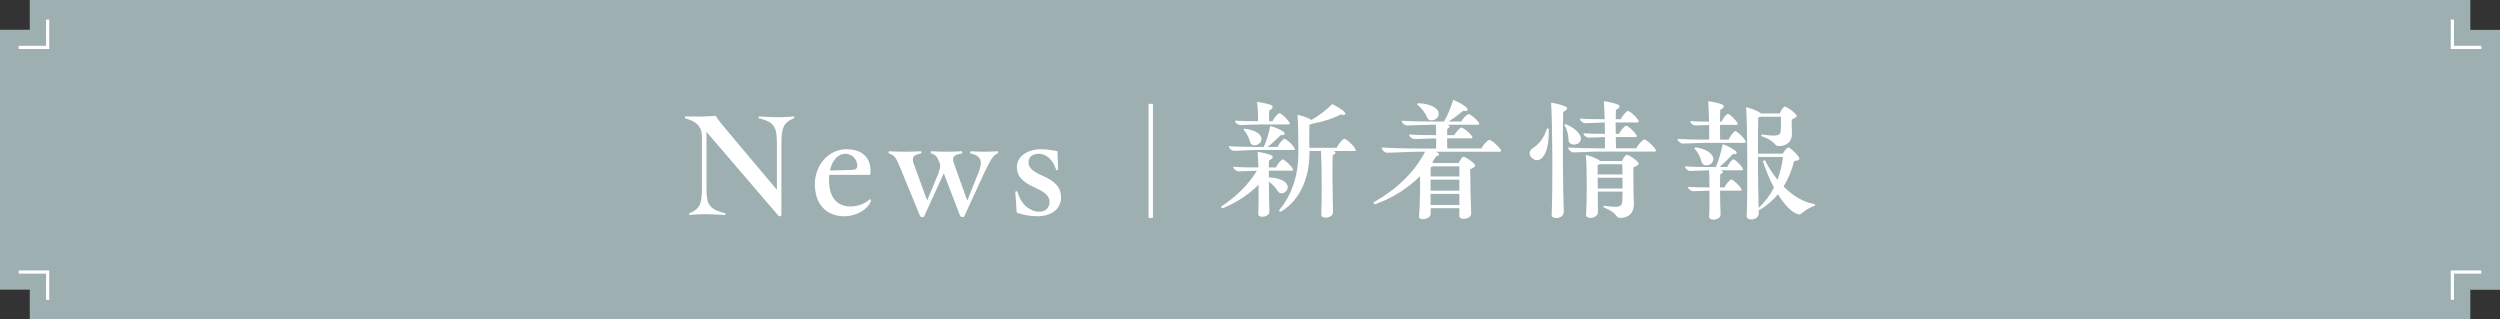 <?xml version="1.0" encoding="UTF-8"?><svg id="a" xmlns="http://www.w3.org/2000/svg" viewBox="0 0 390.297 49.871"><rect x="0" y="0" width="390.297" height="49.871" fill="#333333" stroke="none"/><defs><style>.b{fill:#fff;}.c{fill:#9eafb2;}.d{fill:none;stroke:#fff;stroke-miterlimit:10;stroke-width:.5px;}</style></defs><polygon class="c" points="385.662 4.668 385.662 0 4.65 0 4.65 4.645 0 4.645 0 45.219 4.65 45.219 4.65 49.871 385.662 49.871 385.662 45.241 390.297 45.241 390.297 4.668 385.662 4.668"/><g><polyline class="d" points="7.439 3.064 7.439 7.401 2.921 7.401"/><polyline class="d" points="7.439 46.807 7.439 42.47 2.921 42.47"/><polyline class="d" points="382.858 3.064 382.858 7.401 387.376 7.401"/><polyline class="d" points="382.858 46.807 382.858 42.47 387.376 42.47"/></g><g><path class="b" d="m124.008,18.346c0,.049-.024.098-.073.122-1.675.68-1.942,1.578-1.942,4.127v10.997c0,.121-.146.17-.267.17-.073,0-.146,0-.17-.049l-11.265-13.134v8.57c0,2.573.219,3.52,2.913,4.127.121.024.073.291-.049.291-2.451-.17-3.859-.17-5.462,0-.097,0-.146-.242-.049-.291,1.724-.68,1.942-1.603,1.942-4.127v-7.769c0-1.675-.898-2.452-2.622-2.913-.048,0-.048-.049-.048-.098,0-.097.048-.194.097-.194,1.724.049,3.617.024,4.71-.097.461.729,1.116,1.529,1.748,2.258l7.816,9.298v-7.04c0-2.598-.218-3.521-2.815-4.127-.098-.024-.049-.292.048-.292,2.403.17,3.812.17,5.39,0,.049,0,.098.098.098.17Z"/><path class="b" d="m135.979,31.285c0,.098-.146.389-.242.559-.729,1.165-2.355,1.918-3.909,1.918-2.864,0-4.612-1.918-4.612-5.001,0-3.034,2.16-5.462,4.952-5.462,2.646,0,4.006,1.554,3.69,4.006h-6.385c-.024.267-.049.533-.049.801,0,2.646,1.189,4.127,3.375,4.127,1.044,0,2.209-.389,2.985-1.117.098,0,.194.049.194.17Zm-6.409-4.661l3.447-.097c.559-.024.826-.219.826-.631,0-.996-.802-1.894-1.87-1.894-1.116,0-2.063.995-2.403,2.621Z"/><path class="b" d="m155.838,23.784c0,.072-.024.146-.073.17-.728.291-1.044.825-2.136,3.107l-3.107,6.749c-.024.049-.098.072-.194.072-.17,0-.389-.048-.438-.193l-2.549-6.628-3.083,6.749c-.024.072-.121.097-.219.097-.146,0-.364-.072-.412-.218l-3.181-7.721c-.583-1.384-.801-1.724-1.675-2.015-.049-.024-.049-.073-.049-.121,0-.098.049-.219.097-.219,1.676.097,3.205.097,4.929,0,.097,0,.146.291.049.34-1.166.219-1.53.534-1.142,1.626l2.088,5.729,1.554-3.738c.413-1.02.559-1.505.438-2.063-.462-1.117-.656-1.335-1.36-1.554-.121-.049-.072-.34.024-.34,1.724.097,3.011.097,4.734,0,.097,0,.121.315.049.34-1.287.219-1.627.534-1.263,1.529l2.088,5.851,1.724-4.321c.729-1.796.51-2.694-1.214-3.059-.098-.049-.073-.34.049-.34,1.456.097,2.719.097,4.175,0,.049,0,.098.072.098.17Z"/><path class="b" d="m158.73,33.203l-.219-3.18c0-.194.292-.243.34-.073.607,2.186,2.161,3.107,3.399,3.107.922,0,1.602-.606,1.602-1.505,0-2.524-5.098-2.015-5.098-5.511,0-1.627,1.675-2.743,3.763-2.743.825,0,1.894.146,2.573.315l.098,2.792c0,.194-.243.218-.315.072-.511-1.65-1.627-2.476-2.695-2.476-.946,0-1.603.485-1.603,1.335,0,2.379,5.074,1.845,5.074,5.486,0,1.797-1.48,2.938-3.714,2.938-1.117,0-2.38-.242-3.205-.559Z"/><path class="b" d="m179.993,34.009h-.681v-17.795h.681v17.795Z"/><path class="b" d="m199.516,29.873c-.329-.549-.834-1.098-1.426-1.515.021,1.756.043,3.599.087,4.63.044.987-1.777,1.098-1.733.438.044-1.097.066-2.83.044-4.585-1.536,1.535-3.532,2.852-5.551,3.642-.154.044-.264-.065-.264-.175,0-.044.022-.088.065-.132,2.282-1.471,4.235-3.445,5.486-5.529-.878.021-2.282.109-2.853.109-.329,0-.834-.352-.834-.724,1.075.087,2.457.109,3.928.109-.044-.966-.066-1.821-.132-2.436.681.088,1.646.307,2.085.505.438.197.395.526-.308.833,0,.308-.021.681-.021,1.098h1.118c.22-.549.856-1.251,1.054-1.251.241,0,1.119.769,1.514,1.383.176.263.154.373-.153.373h-3.532v1.053c1.294.022,2.413.438,2.786,1.01.658,1.031-.878,1.975-1.36,1.163Zm-7.68-7.044c1.119.065,2.567.109,4.104.109h1.36c.438-.921.812-2.216,1.009-3.269.658.175,1.515.526,1.953.812.505.373.373.636-.308.614-.526.526-1.338,1.295-2.062,1.843h1.559c.241-.57.877-1.272,1.075-1.272.241,0,1.141.769,1.535,1.383.176.263.132.373-.153.373h-5.837c-.855,0-2.721.132-3.4.132-.329,0-.834-.396-.834-.725Zm4.563-3.905c.022-.681-.021-2.085-.153-3.028.637.088,1.712.308,2.129.482.482.197.417.526-.22.878-.044.373-.044,1.119-.022,1.668h.549c.22-.549.855-1.251,1.054-1.251.241,0,1.119.768,1.536,1.382.153.264.131.373-.154.373h-4.432c-.746,0-2.414.088-3.051.088-.329,0-.833-.329-.833-.68.987.065,2.26.088,3.598.088Zm.505,2.523c.308,1.185-1.492,1.667-1.733.768-.153-.637-.505-1.404-.943-1.843-.153-.132-.088-.286.132-.264,1.36.132,2.392.724,2.545,1.339Zm14.768,1.996c0,.088-.088.132-.264.132h-3.247c.482.153.417.395-.11.681-.065,2.084,0,6.867.066,8.82.021.614-.614.899-1.163.899-.373,0-.681-.153-.681-.438.11-2.392.088-7.614-.044-9.962h-1.799v.241c.044,3.708-1.383,7.438-4.454,9.216-.176.109-.373-.109-.22-.285,1.975-2.392,2.962-5.485,2.94-8.952,0-1.777-.021-4.301-.132-5.881.746.153,1.712.505,2.173.812,1.229-.702,2.392-1.602,3.247-2.479.593.286,1.492.834,1.821,1.142.461.438.241.68-.526.482-1.075.614-2.787,1.163-4.455,1.448-.109.065-.219.132-.395.176-.044.878-.021,2.457-.021,3.576h4.278c.241-.592.966-1.404,1.185-1.404.285,0,1.229.812,1.689,1.515.066.109.11.197.11.263Z"/><path class="b" d="m234.353,23.554c0,.087-.087.131-.263.131h-9.896c.615.308.637.593.022.702-.197.308-.396.614-.614.922l.241.153h3.884c.176-.438.549-.987.746-.987.241,0,1.272.614,1.711,1.142.22.263.242.395-.658.812,0,2.106.088,5.354.154,6.846.044,1.01-1.844,1.163-1.844.461v-1.229h-4.476v.812c.021.593-.658.899-1.186.899-.373,0-.68-.153-.636-.438.132-1.689.197-4.191.153-6.275-1.931,1.909-4.345,3.444-6.978,4.366-.153.044-.264-.065-.264-.176,0-.043.022-.109.066-.153,3.444-1.931,6.275-4.586,7.965-7.855h-1.01c-1.25,0-3.972.154-4.937.154-.352,0-.834-.439-.834-.812,1.536.088,3.401.154,5.529.154h2.984v-1.58h-.088c-.812,0-2.633.109-3.291.109-.352,0-.834-.373-.834-.724,1.097.088,2.523.109,3.993.109h.22c-.022-.593-.022-1.163-.044-1.624h-.768c-.944,0-3.007.11-3.73.11-.352,0-.834-.373-.834-.725,1.207.066,2.743.11,4.41.11h2.194c.549-.9,1.098-2.282,1.427-3.38.68.264,1.579.769,1.975,1.098.505.461.351.724-.417.614-.57.482-1.47,1.163-2.26,1.668h1.975c.241-.505.921-1.163,1.119-1.163.263,0,1.185.724,1.579,1.294.198.264.154.373-.131.373h-4.784c.527.154.483.373.022.658,0,.242-.022.593-.022.966h1.119c.242-.505.922-1.185,1.119-1.185.264,0,1.207.746,1.624,1.316.176.241.132.373-.153.373h-3.709c0,.549,0,1.141.022,1.58h5.332c.263-.593,1.009-1.339,1.229-1.339.285,0,1.251.768,1.733,1.448.066.109.109.197.109.264Zm-12.924-7.438c1.492.021,2.809.592,3.094,1.25.483,1.229-1.338,1.932-1.711.987-.285-.658-.834-1.491-1.492-1.952-.153-.11-.109-.264.109-.285Zm6.407,11.432v-1.58h-4.146c-.088.044-.198.109-.329.153,0,.373,0,.878-.022,1.427h4.498Zm0,2.216v-1.711h-4.498v1.711h4.498Zm-4.498.505v1.733h4.498v-1.733h-4.498Z"/><path class="b" d="m241.785,20.24c.044,1.952-.241,3.664-1.075,4.432-.768.79-1.908.022-1.908-.746,0-.307.153-.592.526-.812.943-.614,1.689-1.514,2.128-2.918.066-.22.308-.22.329.044Zm2.349,12.748c.044.725-.615,1.054-1.163,1.054-.396,0-.725-.176-.725-.483.176-4.301.132-13.889-.088-17.531.769.109,1.69.351,2.217.592.417.176.417.505-.329.834-.11,3.599-.044,12.178.088,15.535Zm.746-11.103c0-.702-.198-1.624-.593-2.238-.109-.176,0-.307.197-.241,1.339.526,2.282,1.492,2.326,2.172,0,1.251-1.909,1.273-1.931.308Zm13.647,1.646c0,.088-.088.132-.263.132h-8.602c-1.031,0-3.226.132-4.016.132-.329,0-.834-.396-.834-.769,1.272.088,2.896.132,4.674.132h1.075v-1.755c-.812.021-2.019.087-2.523.087-.329,0-.834-.329-.834-.68.922.065,2.129.088,3.357.088,0-.57-.022-1.186-.022-1.777-.833.021-2.457.109-3.05.109-.329,0-.833-.351-.833-.724,1.053.088,2.457.109,3.861.109-.021-1.097-.065-2.106-.132-2.809.681.065,1.712.308,2.15.505.482.176.417.505-.263.855-.022.373-.022.878-.022,1.448h.79c.241-.57.922-1.295,1.119-1.295.241,0,1.163.769,1.58,1.404.175.264.131.396-.154.396h-3.356c0,.57.021,1.185.021,1.777h.526c.241-.57.9-1.272,1.098-1.272.241,0,1.141.746,1.558,1.404.176.241.132.373-.153.373h-3.028c.022.658.022,1.272.044,1.755h3.16c.263-.593,1.031-1.382,1.25-1.382.264,0,1.251.789,1.712,1.491.065.11.109.198.109.264Zm-2.83,1.777c.241.264.263.395-.702.834,0,1.843.021,4.674.088,5.595.065,1.427-.769,2.282-2.15,2.282-.746,0-.373-.79-2.479-1.602-.22-.066-.154-.308.044-.285,2.436.329,2.786.197,2.786-1.075.022-.22.022-.637.022-1.142h-3.862c0,1.295.022,2.523.022,3.204,0,.593-.637.899-1.163.899-.373,0-.702-.153-.681-.438.132-2.326.153-7.329-.044-9.392.702.153,1.689.526,2.106.834.066.044.11.065.154.109h3.4c.153-.417.549-.965.746-.965.241,0,1.295.614,1.712,1.141Zm-5.946.329c-.088.044-.198.088-.329.132v1.47h3.884c-.022-.614-.022-1.206-.044-1.602h-3.511Zm3.555,3.796v-1.689h-3.884c0,.526,0,1.119.021,1.689h3.862Z"/><path class="b" d="m272.453,21.907c.153.264.132.396-.153.396h-6.122c-.855,0-2.765.109-3.445.109-.351,0-.834-.373-.834-.724,1.119.065,2.59.109,4.147.109h.79v-2.282c-.769.022-1.689.066-2.129.066-.329,0-.833-.329-.833-.681.812.066,1.864.088,2.939.088-.021-1.185-.065-2.414-.131-3.182.658.065,1.711.308,2.128.482.482.198.417.527-.241.856-.022.438-.044,1.119-.044,1.843h.241c.22-.526.79-1.207.987-1.207.22,0,1.054.725,1.448,1.339.153.263.132.373-.176.373h-2.501c0,.812.021,1.667.021,2.304h1.339c.22-.57.834-1.316,1.031-1.316.264,0,1.119.768,1.536,1.426Zm-.417,4.301c.153.264.132.373-.153.373h-3.248c.483.153.417.396-.088.658-.021.505-.021,1.229-.021,2.019h.702c.22-.526.855-1.229,1.053-1.229.242,0,1.119.746,1.515,1.36.176.264.153.373-.153.373h-3.116c.021,1.383.044,2.853.088,3.687.021.57-.593.834-1.098.834-.373,0-.68-.132-.68-.417.044-.987.065-2.567.044-4.104-.834.022-2.041.088-2.523.088-.352,0-.834-.329-.834-.68.899.065,2.106.087,3.357.087,0-1.031-.022-1.996-.066-2.677-.855.022-2.348.11-2.918.11-.351,0-.834-.352-.834-.725,1.054.088,2.436.109,3.884.109h.922c.461-.987.834-2.392,1.075-3.555.658.22,1.492.615,1.909.966.482.373.351.614-.329.57-.527.571-1.36,1.404-2.062,2.019h1.185c.22-.526.79-1.206.966-1.206.219,0,1.053.746,1.426,1.338Zm-7.416-2.918c-.154-.132-.066-.308.131-.285,1.427.197,2.523.878,2.699,1.558.329,1.229-1.558,1.689-1.799.725-.154-.681-.549-1.492-1.031-1.997Zm18.76,8.732c0,.044-.044.11-.131.132-1.932.681-1.932,1.58-2.655,1.251-.922-.308-2.019-1.448-3.028-3.072-.79.944-1.733,1.777-2.809,2.414-.065.044-.153.021-.197,0,0,.176.021.329.021.482.022.702-.636,1.031-1.162,1.031-.396,0-.725-.175-.725-.482.153-4.191.132-13.494-.088-17.049.769.197,1.733.548,2.194.878l.132.109h2.918c.176-.461.593-1.075.79-1.075.241,0,1.272.658,1.733,1.229.22.264.241.396-.658.812,0,.769.021,1.668.044,2.129.065,1.207-.746,1.997-2.062,1.997-.769,0-.352-.725-2.611-1.515-.22-.065-.132-.307.044-.285,2.502.329,2.896.22,2.896-.899.021-.396.021-1.272.021-1.887h-3.203c-.088.044-.197.087-.352.131-.043,1.295-.043,3.38-.043,5.64h3.883c.242-.438.659-.966.878-.966.241,0,1.272.922,1.624,1.515.176.307.176.46-.746.614-.329,1.382-.878,2.742-1.646,3.949,1.448,1.471,3.094,2.458,4.783,2.743.088.021.153.088.153.175Zm-6.429-2.742c-.637-1.207-1.229-2.567-1.689-4.016-.088-.176.22-.329.307-.197.549,1.097,1.207,2.106,1.932,2.984.438-1.119.702-2.326.855-3.555h-3.905c0,2.896.043,5.968.109,7.942,1.009-.921,1.799-1.996,2.392-3.159Z"/></g></svg>